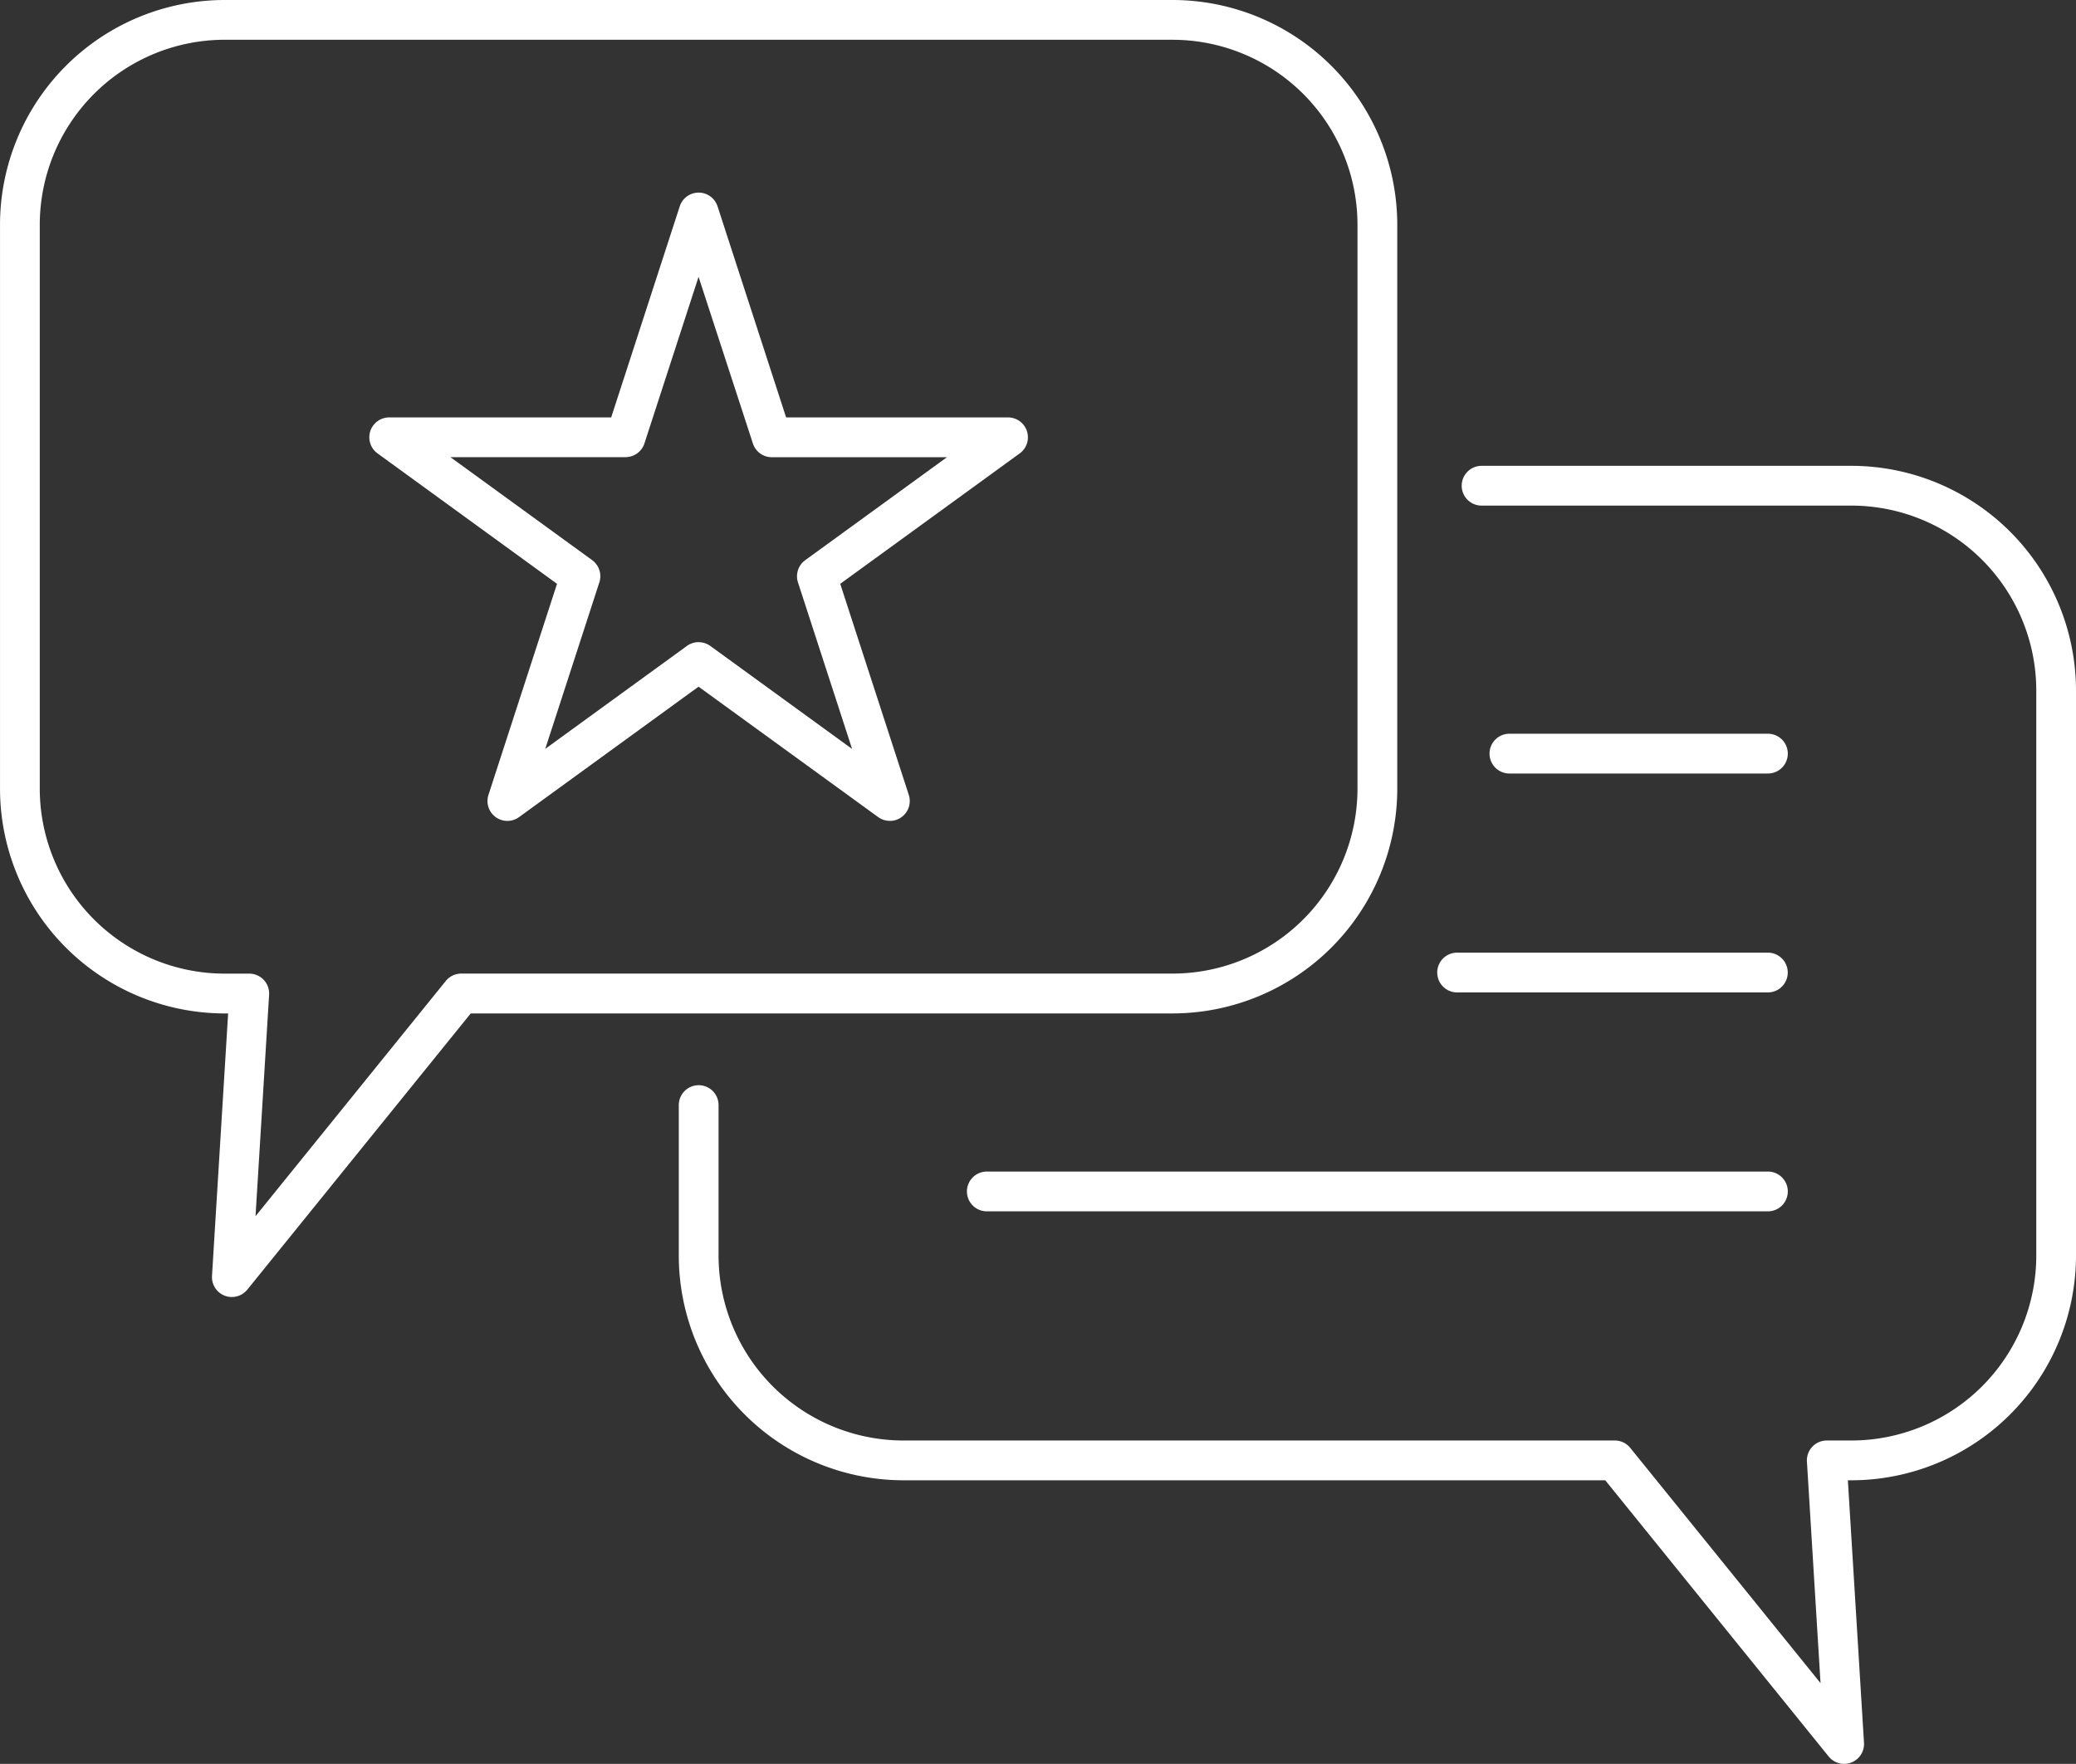 <svg xmlns="http://www.w3.org/2000/svg" xmlns:xlink="http://www.w3.org/1999/xlink" width="114.041" height="96.882" viewBox="0 0 114.041 96.882"><rect x="0" y="0" width="114.041" height="96.882" fill="#333333" stroke="none"/><defs><clipPath id="clip-path"><rect id="Rectangle_147967" data-name="Rectangle 147967" width="114.041" height="96.882" fill="#fff"></rect></clipPath></defs><g id="Group_13227" data-name="Group 13227" clip-path="url(#clip-path)"><path id="Path_83367" data-name="Path 83367" d="M301.816,234.476a1.092,1.092,0,0,1-.85-.405L288.694,218.9H250.135A12.352,12.352,0,0,1,237.8,206.562v-8.27a1.092,1.092,0,1,1,2.185,0v8.27a10.165,10.165,0,0,0,10.153,10.153h39.08a1.092,1.092,0,0,1,.849.405l10.452,12.92-.747-12.166a1.092,1.092,0,0,1,1.09-1.159h1.356a10.165,10.165,0,0,0,10.153-10.153V175.518a10.165,10.165,0,0,0-10.153-10.153H281.9a1.092,1.092,0,0,1,0-2.185h20.315a12.352,12.352,0,0,1,12.338,12.338v31.044A12.352,12.352,0,0,1,302.215,218.9h-.194l.886,14.417a1.093,1.093,0,0,1-1.09,1.159" transform="translate(-200.512 -137.594)" fill="#fff"></path><path id="Path_83368" data-name="Path 83368" d="M12.735,71.24a1.093,1.093,0,0,1-1.09-1.159l.886-14.417h-.194A12.352,12.352,0,0,1,0,43.325V12.338A12.352,12.352,0,0,1,12.337,0h52.08A12.352,12.352,0,0,1,76.755,12.338V43.325A12.352,12.352,0,0,1,64.417,55.663H25.858L13.585,70.834a1.092,1.092,0,0,1-.849.405m-.4-69.055A10.165,10.165,0,0,0,2.184,12.338V43.325A10.165,10.165,0,0,0,12.337,53.478h1.355a1.092,1.092,0,0,1,1.09,1.159L14.036,66.8l10.452-12.92a1.092,1.092,0,0,1,.849-.405h39.08A10.165,10.165,0,0,0,74.57,43.325V12.338A10.165,10.165,0,0,0,64.417,2.185Z" transform="translate(0.001 0)" fill="#fff"></path><path id="Path_83369" data-name="Path 83369" d="M158.006,101.97a1.09,1.09,0,0,1-.642-.209L147.5,94.6l-9.86,7.164a1.092,1.092,0,0,1-1.681-1.221l3.766-11.592-9.86-7.164a1.092,1.092,0,0,1,.642-1.976H142.7l3.766-11.592a1.092,1.092,0,0,1,2.078,0l3.766,11.592H164.5a1.092,1.092,0,0,1,.642,1.976l-9.86,7.164,3.766,11.592a1.092,1.092,0,0,1-1.039,1.43m-10.5-9.815a1.09,1.09,0,0,1,.642.209l7.783,5.654-2.973-9.149a1.092,1.092,0,0,1,.4-1.221l7.783-5.654h-9.62a1.092,1.092,0,0,1-1.039-.755L147.5,72.089l-2.973,9.149a1.092,1.092,0,0,1-1.039.755h-9.62l7.783,5.654a1.092,1.092,0,0,1,.4,1.221l-2.973,9.149,7.782-5.654a1.09,1.09,0,0,1,.642-.209" transform="translate(-109.126 -56.884)" fill="#fff"></path><path id="Path_83370" data-name="Path 83370" d="M382.766,412.584H339.858a1.092,1.092,0,1,1,0-2.185h42.908a1.092,1.092,0,1,1,0,2.185" transform="translate(-285.649 -346.05)" fill="#fff"></path><path id="Path_83371" data-name="Path 83371" d="M521.7,335.9H504.63a1.092,1.092,0,1,1,0-2.185H521.7a1.092,1.092,0,1,1,0,2.185" transform="translate(-424.586 -281.39)" fill="#fff"></path><path id="Path_83372" data-name="Path 83372" d="M537.167,259.215h-14.2a1.092,1.092,0,1,1,0-2.185h14.2a1.092,1.092,0,0,1,0,2.185" transform="translate(-440.05 -216.729)" fill="#fff"></path></g></svg>
